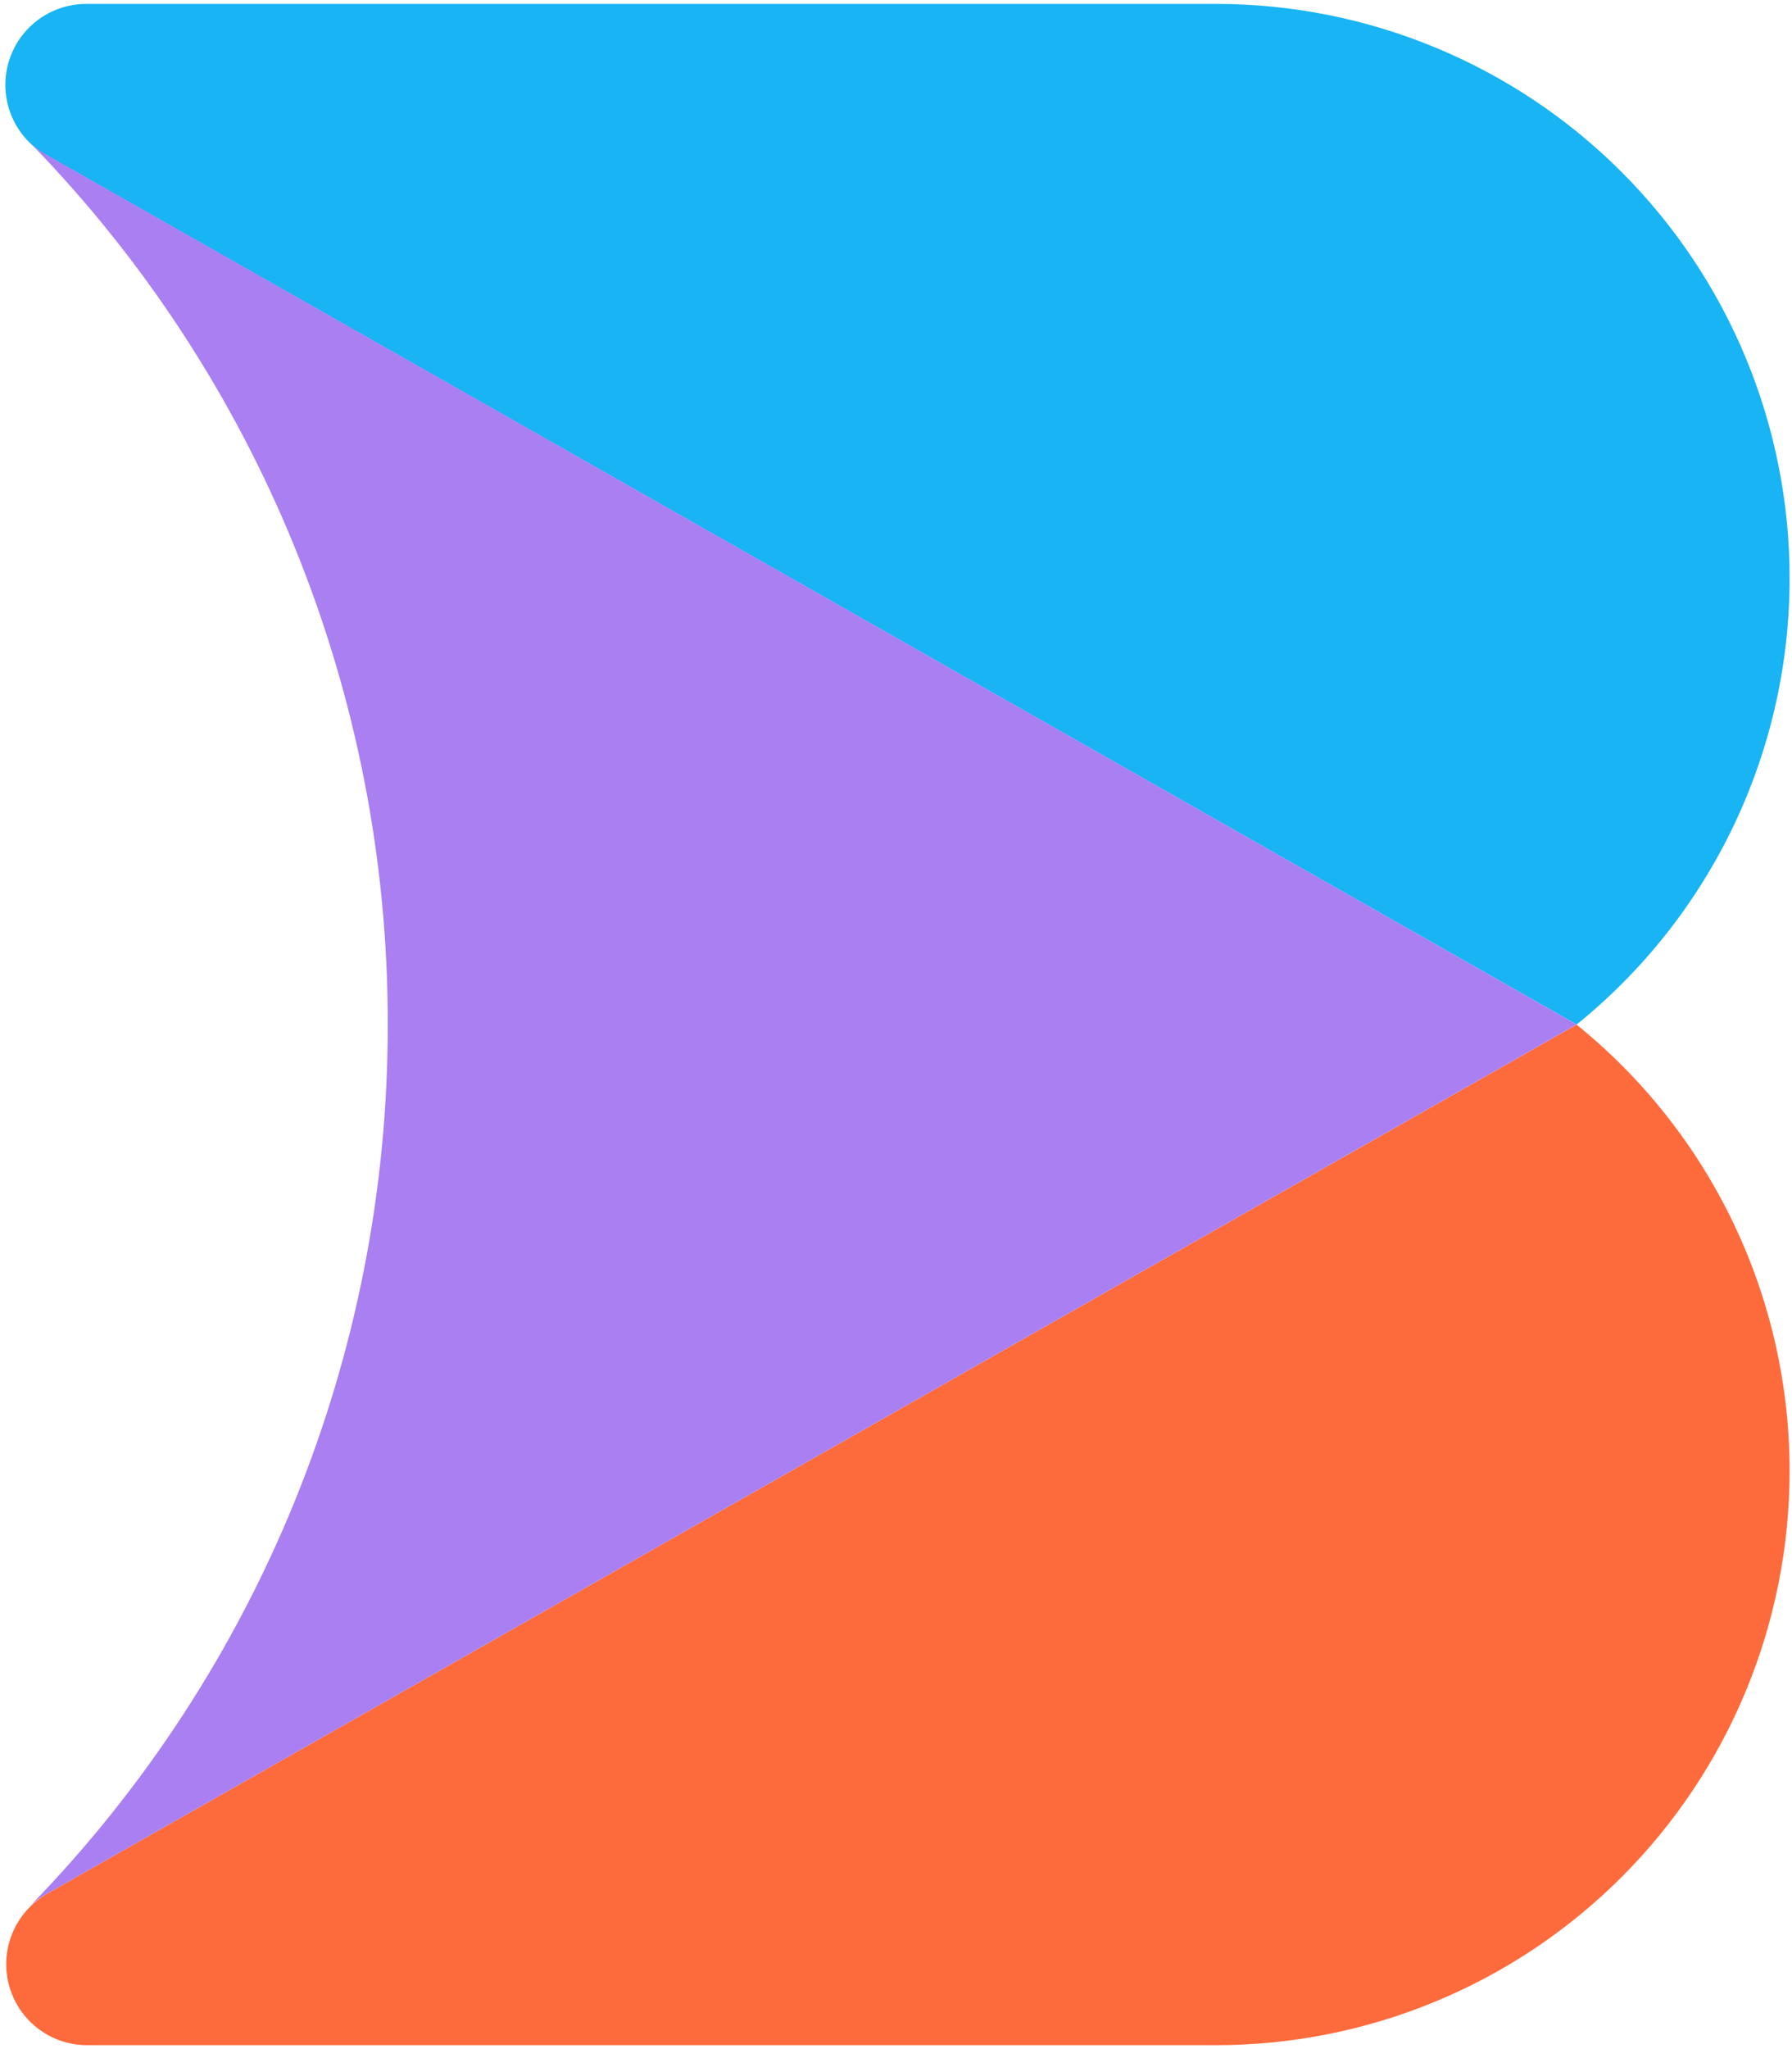 <svg fill="none" height="320" viewBox="0 0 280 320" width="280" xmlns="http://www.w3.org/2000/svg"><path d="m279.624 90.26c.015 13.371-2.966 26.575-8.723 38.642s-14.145 22.69-24.545 31.087l-239.2-135.833c-.915-.522-1.764-1.151-2.528-1.876-1.2-1.176-2.153-2.58-2.804-4.129-.651-1.549-.987-3.212-.989-4.893 0-3.354 1.332-6.571 3.703-8.943 2.371-2.372 5.586-3.704 8.939-3.704h176.541c23.765 0 46.557 9.445 63.362 26.258s26.245 39.615 26.245 63.392z" fill="#18b4f4"/><path d="m279.625 229.718c.003 11.775-2.313 23.434-6.815 34.314-4.502 10.879-11.102 20.764-19.423 29.091s-18.201 14.932-29.074 19.439-22.527 6.826-34.296 6.826h-176.54c-2.501-.027-4.937-.795-7.002-2.208-2.064-1.412-3.663-3.406-4.595-5.728-.932-2.322-1.154-4.868-.638-7.316.515-2.449 1.745-4.689 3.533-6.438.713-.716 1.513-1.339 2.381-1.855l94.138-53.457 145.041-82.377c10.4 8.396 18.787 19.014 24.548 31.077s8.748 25.263 8.742 38.632z" fill="#fd6b3c"/><path d="m246.355 159.989-145.062 82.398-94.138 53.457c-.904.502-1.74 1.118-2.486 1.833 35.894-36.831 55.963-86.248 55.918-137.688.068-51.447-19.996-100.876-55.897-137.71.765.725 1.613 1.354 2.528 1.876z" fill="#a97ff2"/></svg>